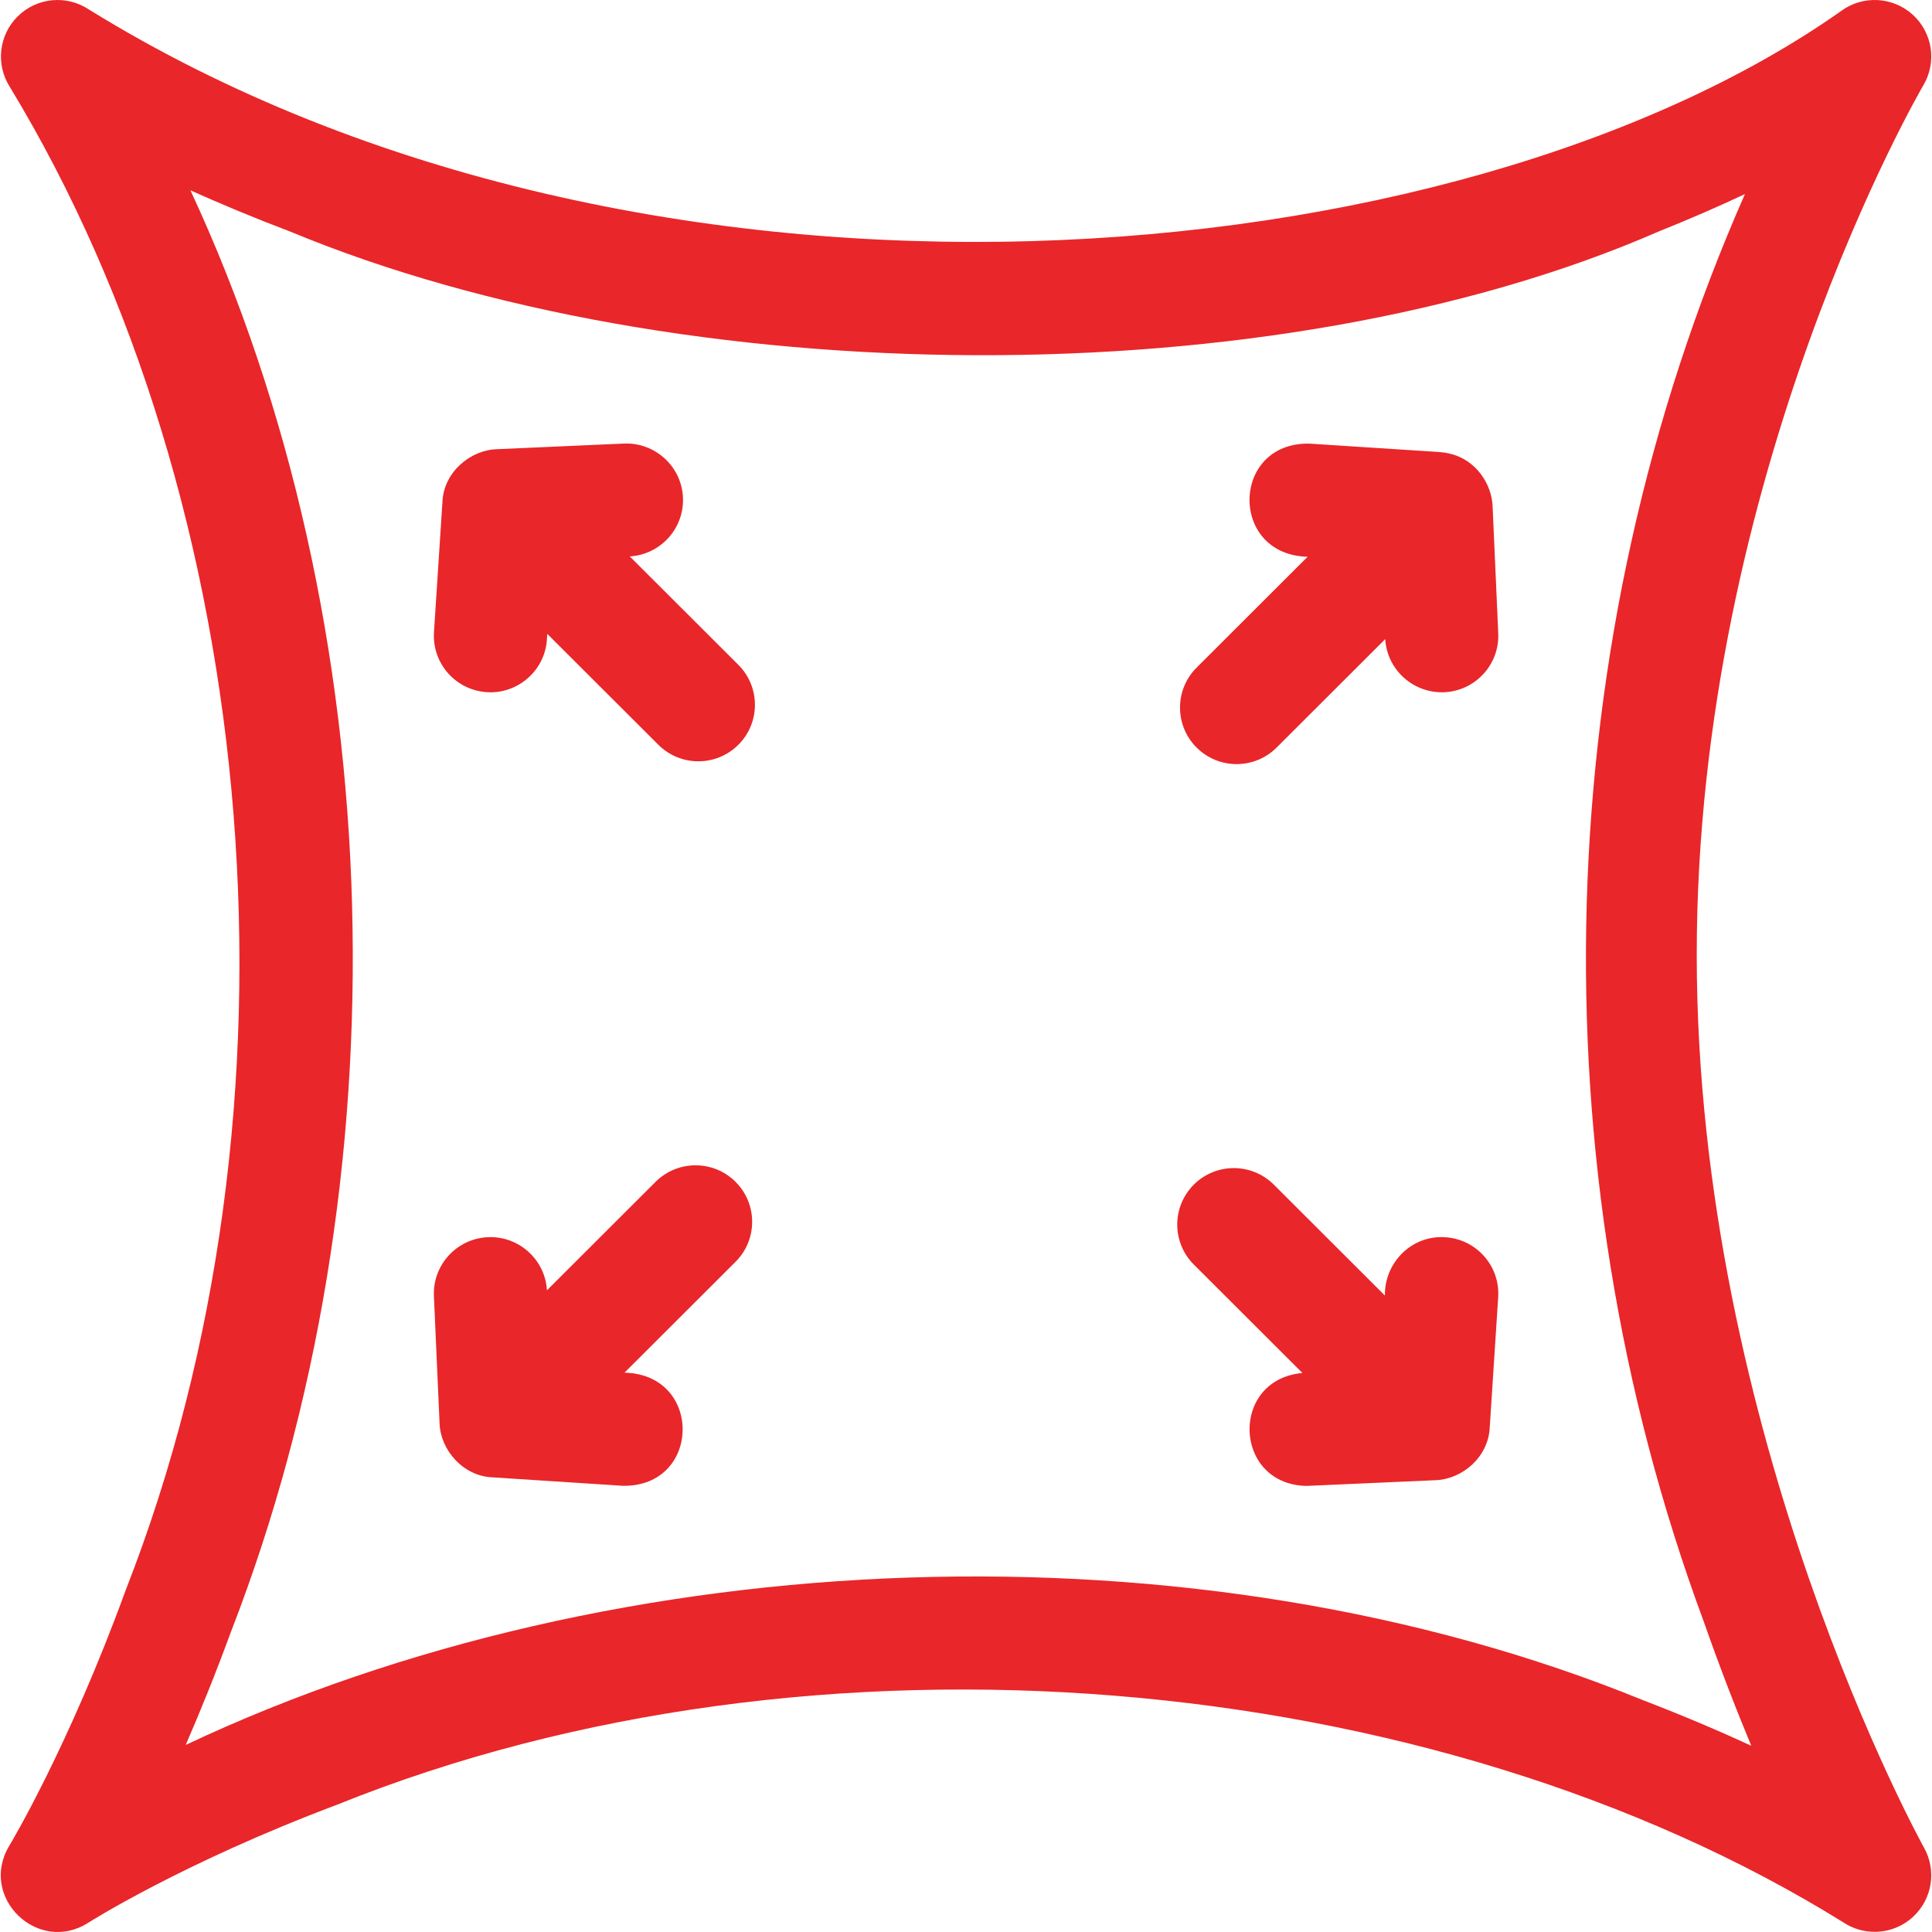 <?xml version="1.0" encoding="utf-8"?>
<svg xmlns="http://www.w3.org/2000/svg" fill="none" height="512" viewBox="0 0 512 512" width="512">
<g clip-path="url(#clip0_87_9)">
<path d="M449.653 253.015C449.653 125.705 509.114 23.608 509.709 22.601C513.341 16.478 512.154 8.651 506.874 3.876C501.594 -0.9 493.674 -1.308 487.931 2.905C386.331 74.566 171.605 94.042 23.555 2.514C17.653 -1.414 9.803 -0.671 4.739 4.293C-0.33 9.26 -1.208 17.104 2.627 23.072C69.723 133.732 83.322 293.611 33.36 421.282C18.08 463.215 2.575 488.96 2.428 489.204C-5.699 502.786 10.013 518.014 23.359 509.571C23.604 509.414 48.249 493.722 89.344 478.258C215.736 427.272 379.719 441.852 488.524 509.465C491.048 511.135 493.929 511.955 496.797 511.954C500.483 511.954 504.146 510.601 506.999 507.959C512.073 503.262 513.268 495.702 509.893 489.672C509.291 488.597 449.653 380.556 449.653 253.015ZM435.52 450.605C316.997 402.227 163.853 408.278 49.208 462.433C53.053 453.603 57.146 443.528 61.244 432.336C107.503 313.248 104.074 165.52 50.462 50.437C58.335 53.976 67.203 57.692 77.003 61.406C179.936 104.144 337.422 105.97 439.651 61.31C447.996 57.977 455.6 54.639 462.431 51.428C410.296 169.581 406.372 308.165 451.581 429.917C455.861 442.132 460.137 453.107 464.105 462.638C455.726 458.784 446.168 454.696 435.52 450.605Z" fill="#E92629"/>
<path d="M327.714 202.494C331.551 202.494 335.389 201.032 338.316 198.109L367.102 169.367C367.579 177.525 374.571 183.79 382.737 183.448C391.01 183.081 397.42 176.086 397.052 167.826L395.557 134.196C395.338 128.156 391.005 121.784 384.258 120.24C383.952 120.162 383.645 120.095 383.336 120.037C383.209 120.013 383.084 119.986 382.955 119.965C382.513 119.894 382.069 119.843 381.626 119.811C381.597 119.809 381.57 119.803 381.541 119.801L347.005 117.565C326.167 117.179 325.683 147.081 346.545 147.543L317.11 176.934C311.254 182.781 311.254 192.261 317.11 198.108C320.038 201.032 323.876 202.494 327.714 202.494Z" fill="#E92629"/>
<path d="M166.887 147.454C175.058 146.977 181.354 140.033 180.99 131.843C180.623 123.582 173.578 117.196 165.345 117.549L131.655 119.043C124.613 119.265 117.555 125.165 117.249 133.036L115.01 167.52C114.474 175.771 120.739 182.895 129.003 183.43C137.167 183.993 144.427 177.726 144.937 169.457L145.033 167.979L174.468 197.37C180.324 203.217 189.818 203.217 195.674 197.37C201.53 191.523 201.53 182.043 195.674 176.196L166.887 147.454Z" fill="#E92629"/>
<path d="M173.729 313.206L144.943 341.948C144.486 333.779 137.438 327.483 129.308 327.867C121.035 328.233 114.626 335.228 114.993 343.488L116.488 377.119C116.669 384.155 122.652 391.191 130.504 391.512L165.04 393.748C185.832 394.128 186.404 364.259 165.5 363.77L194.935 334.379C200.791 328.532 200.791 319.053 194.935 313.206C189.079 307.359 179.584 307.359 173.729 313.206Z" fill="#E92629"/>
<path d="M383.042 327.883C374.175 327.249 366.888 334.548 367.011 343.333L337.576 313.942C331.721 308.095 322.227 308.095 316.371 313.942C310.515 319.789 310.515 329.269 316.371 335.116L345.157 363.858C325.909 365.59 326.761 393.185 346.022 393.777C346.247 393.777 346.473 393.772 346.699 393.762L380.497 392.264C387.502 391.988 394.446 386.168 394.796 378.276L397.035 343.791C397.572 335.542 391.306 328.418 383.042 327.883Z" fill="#E92629"/>
</g>
<defs>
<clipPath id="clip0_87_9">
<rect fill="white" height="512" width="512"/>
</clipPath>
</defs>
</svg>